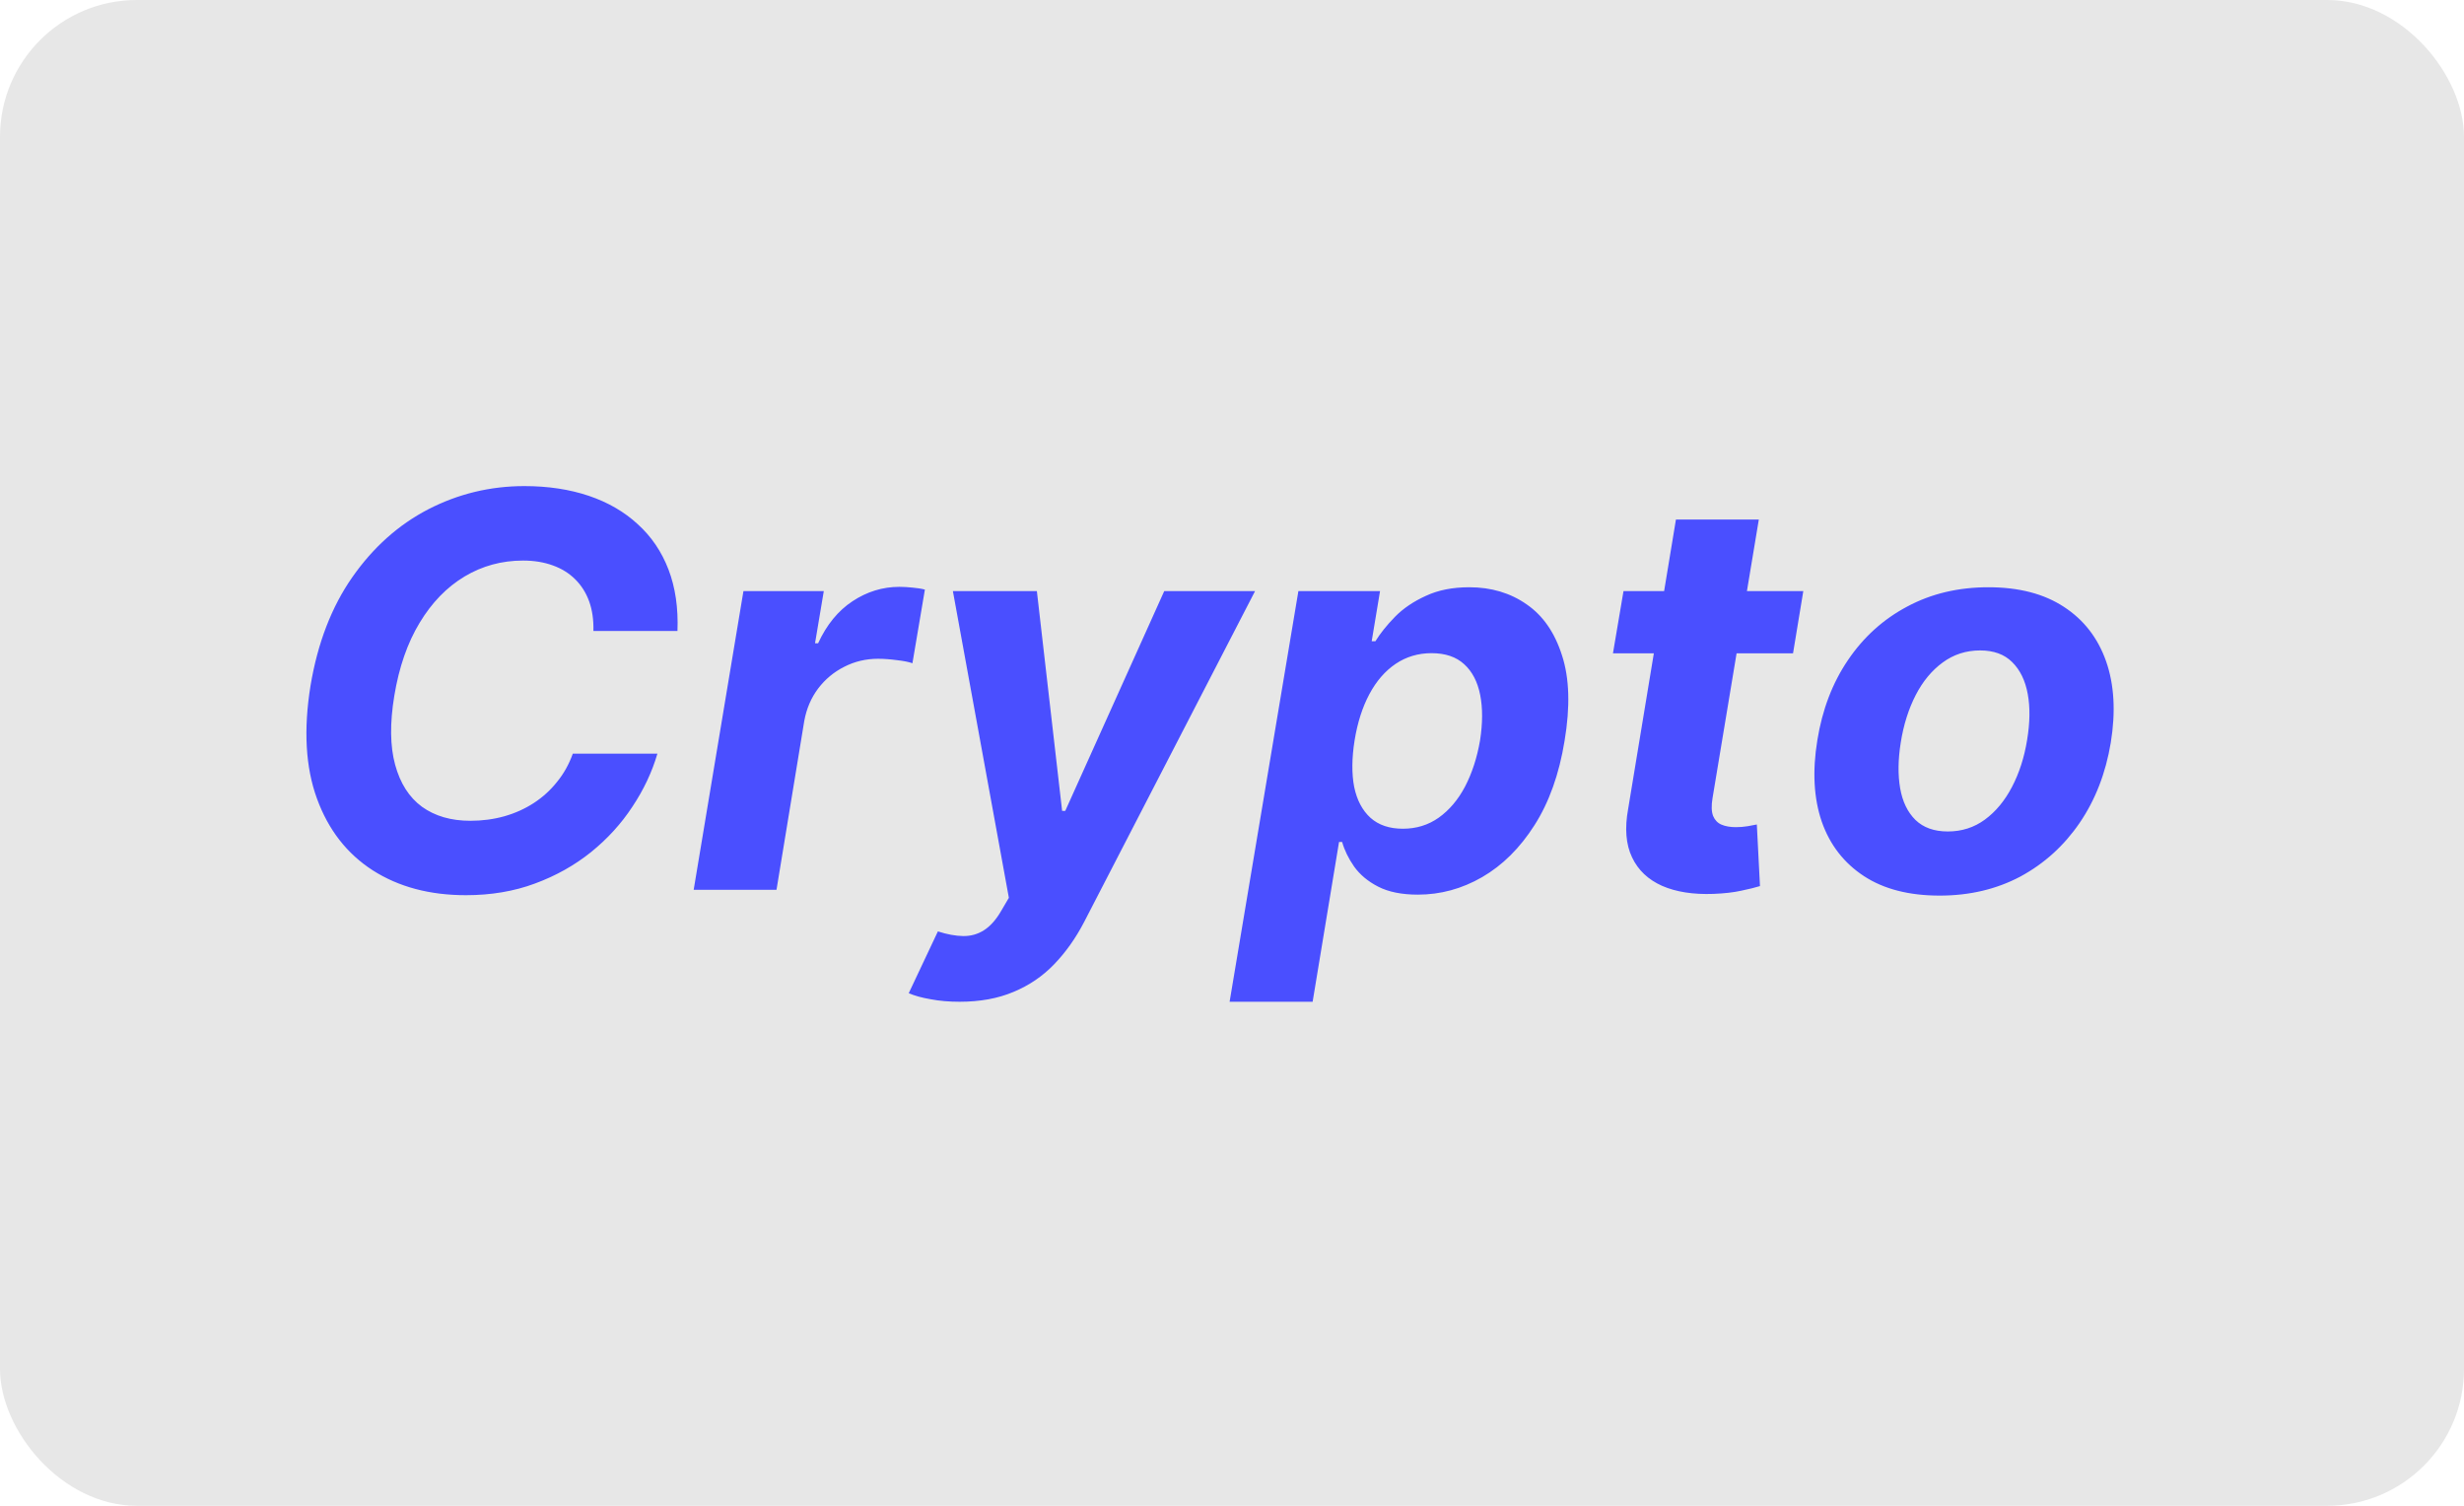 <svg width="36" height="22" viewBox="0 0 36 22" fill="none" xmlns="http://www.w3.org/2000/svg">
    <rect width="36" height="22" rx="2" fill="#E7E7E7"/>
    <path d="M9.898 9.219H8.67C8.674 9.056 8.653 8.912 8.608 8.787C8.562 8.66 8.494 8.552 8.403 8.463C8.314 8.374 8.205 8.307 8.077 8.261C7.948 8.214 7.803 8.19 7.642 8.19C7.331 8.19 7.046 8.268 6.787 8.423C6.527 8.579 6.309 8.804 6.131 9.099C5.953 9.393 5.83 9.748 5.761 10.165C5.695 10.566 5.699 10.902 5.773 11.173C5.847 11.444 5.977 11.649 6.165 11.787C6.354 11.923 6.59 11.992 6.872 11.992C7.046 11.992 7.212 11.97 7.369 11.926C7.527 11.881 7.67 11.816 7.798 11.733C7.929 11.648 8.043 11.544 8.139 11.423C8.238 11.302 8.314 11.165 8.369 11.011H9.605C9.527 11.278 9.406 11.536 9.241 11.784C9.079 12.032 8.877 12.254 8.636 12.449C8.396 12.642 8.122 12.796 7.815 12.909C7.509 13.023 7.172 13.079 6.807 13.079C6.278 13.079 5.825 12.958 5.446 12.716C5.069 12.473 4.797 12.124 4.631 11.668C4.464 11.211 4.433 10.661 4.537 10.017C4.641 9.394 4.845 8.866 5.148 8.432C5.453 7.996 5.823 7.666 6.259 7.44C6.696 7.215 7.164 7.102 7.662 7.102C8.009 7.102 8.322 7.15 8.602 7.244C8.883 7.339 9.121 7.477 9.318 7.659C9.517 7.839 9.667 8.06 9.767 8.321C9.867 8.582 9.911 8.882 9.898 9.219ZM10.135 13L10.862 8.636H12.036L11.908 9.398H11.953C12.078 9.127 12.246 8.922 12.456 8.784C12.668 8.644 12.896 8.574 13.141 8.574C13.201 8.574 13.265 8.578 13.331 8.585C13.399 8.591 13.46 8.6 13.513 8.614L13.331 9.69C13.278 9.671 13.202 9.656 13.104 9.645C13.007 9.632 12.915 9.625 12.828 9.625C12.652 9.625 12.488 9.664 12.337 9.741C12.185 9.817 12.057 9.923 11.953 10.06C11.851 10.196 11.784 10.353 11.751 10.531L11.345 13H10.135ZM14.021 14.636C13.866 14.636 13.724 14.624 13.595 14.599C13.466 14.577 13.36 14.547 13.277 14.511L13.703 13.608C13.838 13.652 13.96 13.674 14.07 13.676C14.181 13.678 14.284 13.65 14.376 13.591C14.469 13.532 14.555 13.436 14.632 13.301L14.74 13.117L13.922 8.636H15.149L15.518 11.847H15.564L17.01 8.636H18.337L15.839 13.472C15.716 13.708 15.57 13.914 15.402 14.088C15.235 14.262 15.037 14.397 14.808 14.492C14.581 14.588 14.319 14.636 14.021 14.636ZM17.965 14.636L18.97 8.636H20.163L20.041 9.369H20.095C20.167 9.252 20.263 9.133 20.382 9.011C20.503 8.888 20.654 8.786 20.834 8.705C21.014 8.621 21.225 8.58 21.467 8.58C21.787 8.58 22.067 8.663 22.305 8.83C22.544 8.994 22.716 9.243 22.822 9.577C22.93 9.908 22.943 10.324 22.859 10.824C22.78 11.311 22.633 11.722 22.419 12.057C22.207 12.39 21.952 12.643 21.655 12.815C21.359 12.986 21.046 13.071 20.715 13.071C20.48 13.071 20.287 13.032 20.135 12.954C19.985 12.877 19.869 12.779 19.785 12.662C19.702 12.543 19.643 12.422 19.609 12.301H19.564L19.178 14.636H17.965ZM19.791 10.818C19.75 11.078 19.748 11.304 19.785 11.497C19.825 11.69 19.905 11.841 20.024 11.949C20.143 12.055 20.301 12.108 20.496 12.108C20.693 12.108 20.868 12.054 21.021 11.946C21.175 11.836 21.303 11.685 21.405 11.492C21.507 11.296 21.58 11.072 21.624 10.818C21.663 10.566 21.664 10.345 21.626 10.153C21.588 9.962 21.511 9.812 21.393 9.705C21.276 9.597 21.117 9.543 20.916 9.543C20.721 9.543 20.546 9.595 20.391 9.699C20.237 9.803 20.109 9.951 20.007 10.142C19.905 10.333 19.833 10.559 19.791 10.818ZM26.347 8.636L26.197 9.545H23.566L23.72 8.636H26.347ZM24.486 7.591H25.697L25.021 11.659C25.002 11.771 25.005 11.858 25.029 11.921C25.054 11.981 25.095 12.024 25.151 12.048C25.21 12.073 25.28 12.085 25.361 12.085C25.418 12.085 25.476 12.081 25.535 12.071C25.593 12.06 25.638 12.051 25.668 12.046L25.714 12.946C25.646 12.967 25.554 12.99 25.438 13.014C25.325 13.039 25.19 13.054 25.035 13.06C24.739 13.071 24.489 13.032 24.285 12.943C24.08 12.852 23.933 12.713 23.845 12.526C23.755 12.338 23.736 12.102 23.788 11.818L24.486 7.591ZM28.339 13.085C27.894 13.085 27.525 12.991 27.234 12.801C26.942 12.61 26.736 12.345 26.617 12.006C26.5 11.665 26.478 11.268 26.552 10.815C26.624 10.368 26.773 9.977 27.001 9.642C27.228 9.307 27.517 9.046 27.867 8.861C28.218 8.673 28.613 8.58 29.052 8.58C29.495 8.58 29.863 8.675 30.154 8.866C30.446 9.056 30.651 9.321 30.771 9.662C30.89 10.003 30.913 10.4 30.839 10.852C30.765 11.297 30.613 11.688 30.384 12.023C30.155 12.358 29.866 12.619 29.518 12.807C29.169 12.992 28.776 13.085 28.339 13.085ZM28.458 12.148C28.663 12.148 28.843 12.09 29.001 11.974C29.16 11.857 29.291 11.698 29.396 11.497C29.502 11.294 29.576 11.065 29.617 10.81C29.659 10.558 29.662 10.334 29.626 10.139C29.59 9.942 29.514 9.787 29.398 9.673C29.285 9.56 29.129 9.503 28.93 9.503C28.725 9.503 28.543 9.562 28.384 9.679C28.225 9.795 28.093 9.954 27.989 10.156C27.885 10.359 27.812 10.589 27.771 10.847C27.731 11.097 27.728 11.32 27.762 11.517C27.796 11.712 27.871 11.867 27.986 11.98C28.102 12.092 28.259 12.148 28.458 12.148Z" fill="#4A4FFF"/>
</svg>

